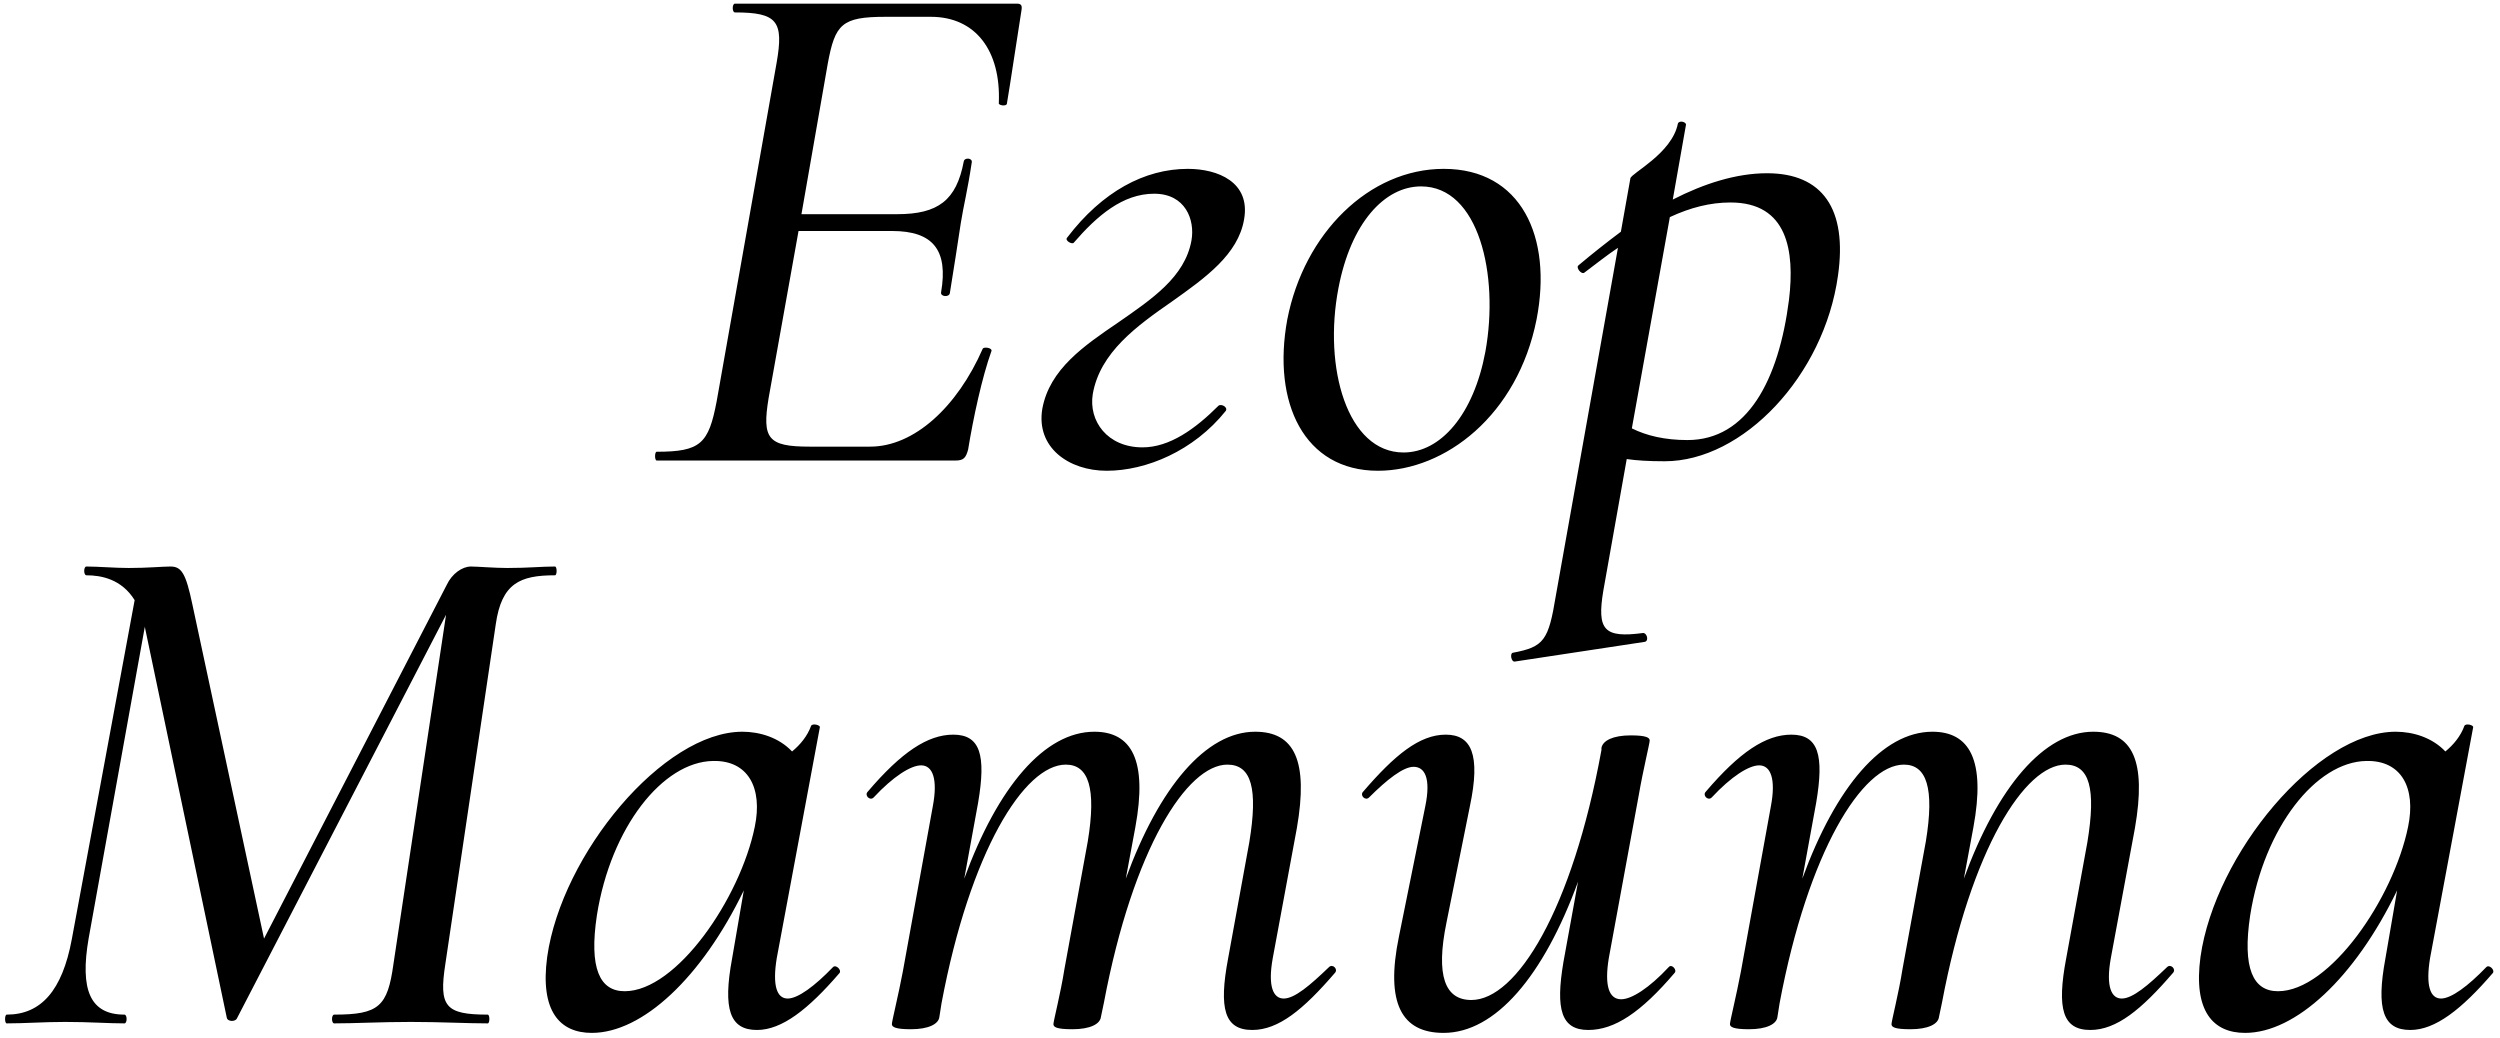 <?xml version="1.0" encoding="UTF-8"?> <svg xmlns="http://www.w3.org/2000/svg" width="342" height="142" viewBox="0 0 342 142" fill="none"> <path d="M139.139 0.5H100.539C100.139 0.5 100.139 1.7 100.539 1.7C106.339 1.7 107.239 2.9 106.239 8.6L98.039 54.9C96.939 60.7 95.839 61.8 89.839 61.8C89.539 61.8 89.539 63 89.839 63H130.739C131.839 63 132.139 62.6 132.439 61.5C133.139 57.2 134.339 51.6 135.639 48C135.739 47.6 134.639 47.4 134.439 47.7C130.939 55.7 125.039 61.1 119.039 61.1H110.739C105.039 61.1 104.239 60 105.139 54.5L109.239 31.6H122.039C127.639 31.6 129.739 34.2 128.739 40C128.639 40.6 129.839 40.7 129.939 40.1C130.539 36.5 130.939 33.7 131.439 30.5C131.839 28 132.339 26.2 132.939 22.2C133.039 21.6 131.939 21.5 131.839 22.1C130.839 27.4 128.339 29.3 122.739 29.3H109.639L113.239 8.7C114.239 3.3 115.139 2.3 121.139 2.3H127.339C133.439 2.3 136.939 6.9 136.639 14.1C136.539 14.4 137.639 14.6 137.739 14.2C138.239 11.3 139.139 5.1 139.739 1.4C139.839 0.8 139.739 0.5 139.139 0.5ZM151.392 64.4C156.792 64.4 163.292 61.7 167.692 56.2C167.992 55.7 167.092 55.2 166.692 55.5C163.492 58.7 159.992 61.2 156.292 61.2C151.492 61.2 148.892 57.6 149.492 53.9C150.492 48.2 155.492 44.6 160.392 41.2C164.892 38 169.392 34.8 170.192 30C171.092 24.9 166.592 23.1 162.492 23.1C156.592 23.1 150.792 26.2 145.992 32.5C145.592 32.9 146.692 33.5 146.892 33.2C150.092 29.5 153.592 26.5 157.892 26.5C162.192 26.5 163.492 30.1 162.992 32.9C162.092 37.9 157.592 40.9 152.992 44.1C148.292 47.3 143.592 50.5 142.592 55.9C141.692 61.2 146.192 64.4 151.392 64.4ZM188.502 64.4C197.702 64.4 207.602 56.8 210.202 43.7C212.402 32.4 208.102 23.1 197.502 23.1C187.302 23.1 178.402 31.9 176.102 43.7C174.002 55.1 178.402 64.4 188.502 64.4ZM192.002 61.9C184.302 61.9 181.002 50.3 183.102 39.4C184.802 30.5 189.402 25.5 194.402 25.5C202.302 25.5 205.102 37.6 203.202 48.1C201.602 56.7 197.102 61.9 192.002 61.9ZM241.736 23.7C237.536 23.7 233.136 25.1 228.836 27.3L230.636 17.1C230.736 16.7 229.736 16.4 229.536 16.9C228.736 21 223.136 23.7 223.036 24.4L221.736 31.7C219.736 33.2 217.836 34.7 215.936 36.3C215.536 36.6 216.336 37.6 216.736 37.3C218.336 36.1 219.836 34.9 221.336 33.9L212.836 81.5C211.836 87.6 211.236 88.5 206.936 89.3C206.536 89.4 206.736 90.6 207.236 90.5L225.036 87.8C225.636 87.6 225.236 86.5 224.736 86.6C219.436 87.3 218.436 86.2 219.336 80.8L222.536 62.8C223.936 63 225.536 63.1 227.736 63.1C238.436 63.1 249.536 51.4 251.436 37.7C252.736 28.6 249.336 23.7 241.736 23.7ZM244.736 41C243.336 52 239.036 60.2 230.836 60.2C227.736 60.2 225.236 59.6 223.236 58.6L228.436 29.7C231.236 28.4 233.936 27.7 236.736 27.7C244.536 27.7 245.536 34.3 244.736 41ZM75.92 77.5C74.02 77.5 72.32 77.7 69.42 77.7C67.62 77.7 65.32 77.5 64.42 77.5C63.22 77.5 61.82 78.5 61.12 80L36.12 128.4L26.32 82.7C25.42 78.4 24.82 77.5 23.32 77.5C22.22 77.5 20.22 77.7 17.62 77.7C15.72 77.7 13.42 77.5 11.82 77.5C11.42 77.5 11.42 78.7 11.82 78.7C13.82 78.7 16.62 79.2 18.42 82.1L9.82 128.5C8.52 135.5 5.62 138.8 0.92 138.8C0.62 138.8 0.62 140 0.92 140C3.32 140 6.02 139.8 8.92 139.8C12.22 139.8 14.82 140 17.02 140C17.42 140 17.42 138.8 17.02 138.8C12.32 138.8 10.92 135.4 12.12 128.4L19.82 85.7V85.8L31.02 139.2C31.12 139.8 32.22 139.8 32.42 139.3L61.02 84.1L53.82 131.9C53.02 137.7 51.82 138.8 45.72 138.8C45.32 138.8 45.32 140 45.72 140C48.52 140 52.12 139.8 56.22 139.8C60.22 139.8 63.92 140 66.72 140C67.02 140 67.02 138.8 66.72 138.8C60.92 138.8 60.02 137.7 60.92 131.9L67.82 85.4C68.62 79.8 71.12 78.7 75.92 78.7C76.22 78.7 76.22 77.5 75.92 77.5ZM113.955 132.3C111.455 134.9 109.155 136.6 107.755 136.6C106.255 136.6 105.655 134.8 106.255 131.1L112.155 99.5C112.255 99.2 111.155 98.9 110.955 99.3C110.455 100.7 109.455 101.9 108.355 102.8C106.555 100.9 103.955 100.1 101.555 100.1C90.755 100.1 76.856 116.8 74.856 130.9C73.856 138.3 76.555 141.3 80.956 141.3C87.856 141.3 95.956 133.8 101.755 121.8L100.155 131.1C98.856 138.1 99.856 140.9 103.555 140.9C106.955 140.9 110.555 138.1 114.855 133.1C115.155 132.7 114.355 131.9 113.955 132.3ZM85.456 135.6C82.055 135.6 80.555 132.5 81.656 125.2C83.555 113.2 90.656 104.2 97.555 104.1C102.355 104 104.355 107.8 103.255 113.1C101.255 122.9 92.555 135.6 85.456 135.6ZM181.808 132.3C179.208 134.8 177.108 136.6 175.608 136.6C174.208 136.6 173.408 135 174.108 131.1L177.408 113.3C179.008 104.1 177.108 100.1 171.708 100.1C165.008 100.1 158.608 107.6 154.008 120.2L155.308 113.2C157.008 104 154.808 100.1 149.708 100.1C142.908 100.1 136.508 107.6 131.908 120.2L133.808 109.8C134.908 103.3 134.108 100.5 130.408 100.5C126.908 100.5 123.308 102.9 118.708 108.3C118.208 108.8 119.008 109.6 119.508 109.1C122.208 106.2 124.608 104.7 126.008 104.7C127.608 104.7 128.308 106.6 127.608 110.3L123.508 132.9C122.908 136.1 122.008 139.7 122.008 140.1C122.008 140.5 122.508 140.8 124.608 140.8C127.008 140.8 128.408 140.1 128.508 139.1L128.808 137.2C132.708 116.5 140.108 104.6 145.808 104.6C148.908 104.6 150.008 107.8 148.808 115.1L145.608 132.6C145.108 135.8 144.108 139.7 144.108 140.1C144.108 140.5 144.508 140.8 146.708 140.8C149.108 140.8 150.508 140.1 150.608 139.1L151.008 137.2C155.008 116 162.408 104.6 167.908 104.6C171.208 104.6 172.108 107.9 170.908 115.2L168.008 131.1C166.708 138 167.508 140.9 171.308 140.9C174.908 140.9 178.308 138.1 182.608 133.1C183.108 132.6 182.308 131.8 181.808 132.3ZM228.279 132.3C225.579 135.2 223.179 136.7 221.779 136.7C220.079 136.7 219.479 134.8 220.079 131.1L224.179 108.8C224.779 105.3 225.679 101.7 225.679 101.3C225.679 100.9 225.179 100.6 223.079 100.6C220.679 100.6 219.279 101.3 219.079 102.3V102.6C215.079 124.5 207.479 136.8 201.279 136.8C197.679 136.8 196.379 133.5 197.879 126.2L201.079 110.3C202.579 103.2 201.279 100.5 197.779 100.5C194.179 100.5 190.779 103.3 186.479 108.3C185.979 108.8 186.779 109.6 187.279 109.1C189.779 106.6 191.979 104.9 193.379 104.9C194.879 104.9 195.779 106.4 194.979 110.3L191.379 128.1C189.479 137.3 191.779 141.3 197.479 141.3C204.579 141.3 211.179 133.5 215.879 120.6L213.879 131.6C212.779 138.1 213.579 140.9 217.279 140.9C220.879 140.9 224.479 138.5 229.079 133.1C229.479 132.7 228.679 131.8 228.279 132.3ZM296.456 132.3C293.856 134.8 291.756 136.6 290.256 136.6C288.856 136.6 288.056 135 288.756 131.1L292.056 113.3C293.656 104.1 291.756 100.1 286.356 100.1C279.656 100.1 273.256 107.6 268.656 120.2L269.956 113.2C271.656 104 269.456 100.1 264.356 100.1C257.556 100.1 251.156 107.6 246.556 120.2L248.456 109.8C249.556 103.3 248.756 100.5 245.056 100.5C241.556 100.5 237.956 102.9 233.356 108.3C232.856 108.8 233.656 109.6 234.156 109.1C236.856 106.2 239.256 104.7 240.656 104.7C242.256 104.7 242.956 106.6 242.256 110.3L238.156 132.9C237.556 136.1 236.656 139.7 236.656 140.1C236.656 140.5 237.156 140.8 239.256 140.8C241.656 140.8 243.056 140.1 243.156 139.1L243.456 137.2C247.356 116.5 254.756 104.6 260.456 104.6C263.556 104.6 264.656 107.8 263.456 115.1L260.256 132.6C259.756 135.8 258.756 139.7 258.756 140.1C258.756 140.5 259.156 140.8 261.356 140.8C263.756 140.8 265.156 140.1 265.256 139.1L265.656 137.2C269.656 116 277.056 104.6 282.556 104.6C285.856 104.6 286.756 107.9 285.556 115.2L282.656 131.1C281.356 138 282.156 140.9 285.956 140.9C289.556 140.9 292.956 138.1 297.256 133.1C297.756 132.6 296.956 131.8 296.456 132.3ZM340.127 132.3C337.627 134.9 335.327 136.6 333.927 136.6C332.427 136.6 331.827 134.8 332.427 131.1L338.327 99.5C338.427 99.2 337.327 98.9 337.127 99.3C336.627 100.7 335.627 101.9 334.527 102.8C332.727 100.9 330.127 100.1 327.727 100.1C316.927 100.1 303.027 116.8 301.027 130.9C300.027 138.3 302.727 141.3 307.127 141.3C314.027 141.3 322.127 133.8 327.927 121.8L326.327 131.1C325.027 138.1 326.027 140.9 329.727 140.9C333.127 140.9 336.727 138.1 341.027 133.1C341.327 132.7 340.527 131.9 340.127 132.3ZM311.627 135.6C308.227 135.6 306.727 132.5 307.827 125.2C309.727 113.2 316.827 104.2 323.727 104.1C328.527 104 330.527 107.8 329.427 113.1C327.427 122.9 318.727 135.6 311.627 135.6Z" fill="black"></path> </svg> 
